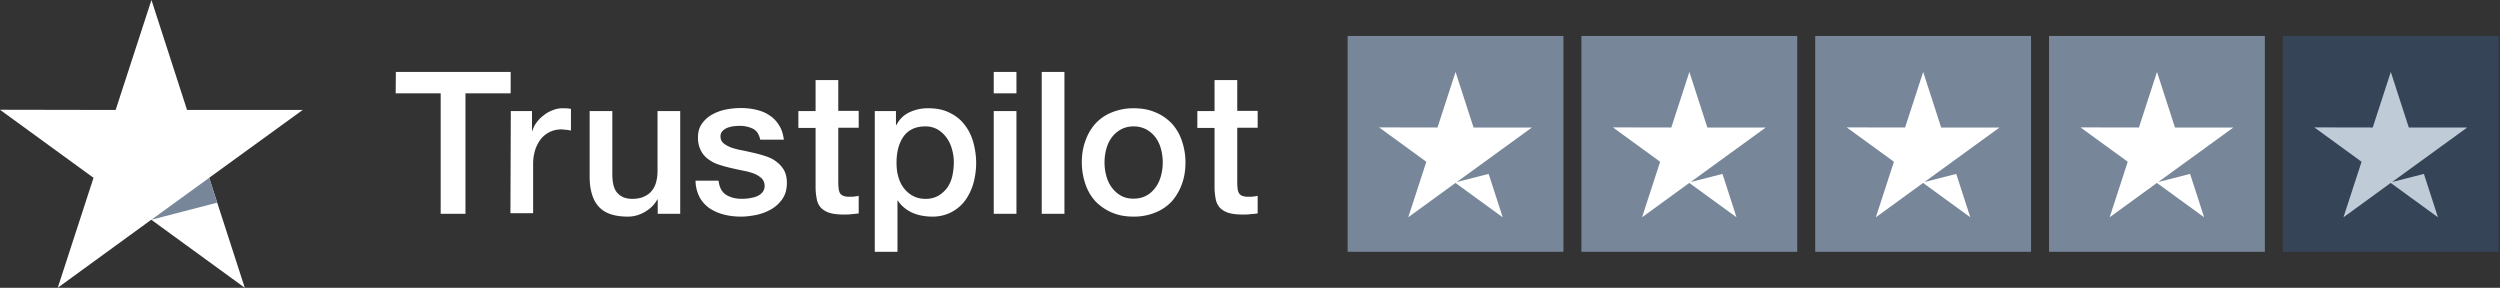 <svg width="139" height="16" fill="none" xmlns="http://www.w3.org/2000/svg"><rect width="100%" height="100%" fill="#333333" stroke="none"/><path fill="#354456" d="M126.926 2h12v12h-12z"/><path d="M133.929 7.089h3.248l-4.178 3.031 1.77-.451.781 2.412-2.626-1.91-2.627 1.91 1.006-3.088-2.626-1.91 3.247.006L132.929 4l1 3.088Z" fill="#C0CBD8"/><path fill="#778699" d="M113.926 2h12v12h-12z"/><path d="M120.929 7.089h3.247l-4.177 3.031 1.77-.451.781 2.412-2.627-1.91-2.626 1.91 1.006-3.088-2.627-1.91 3.248.006L119.929 4l1 3.088Z" fill="#fff"/><path fill="#778699" d="M100.926 2h12v12h-12z"/><path d="M107.929 7.089h3.247l-4.177 3.031 1.769-.451.781 2.412-2.626-1.91-2.626 1.91 1.005-3.088-2.626-1.91 3.247.006L106.929 4l1 3.088Z" fill="#fff"/><path fill="#778699" d="M87.926 2h12v12h-12z"/><path d="M94.929 7.089h3.247L94 10.12l1.77-.451.78 2.412-2.626-1.91-2.626 1.91 1.006-3.088-2.627-1.91 3.248.006L93.929 4l1 3.088Z" fill="#fff"/><path fill="#778699" d="M74.927 2h12v12h-12z"/><path d="M81.93 7.089h3.246L81 10.12l1.77-.451.78 2.412-2.625-1.91-2.627 1.91 1.006-3.088-2.626-1.91 3.247.006L80.929 4l1 3.088ZM22.01 4h6.383v1.188H25.88v6.698h-1.378V5.188H22L22.01 4Zm6.391 2.177h1.178V7.28h.02a1.39 1.39 0 0 1 .222-.452 1.75 1.75 0 0 1 .389-.4 1.72 1.72 0 0 1 .504-.294 1.47 1.47 0 0 1 .558-.116c.147 0 .252.01.305.01a.92.92 0 0 0 .168.021v1.21a2.044 2.044 0 0 0-.274-.042c-.094-.01-.178-.021-.273-.021-.21 0-.41.042-.6.126a1.52 1.52 0 0 0-.493.368 1.993 1.993 0 0 0-.337.61 2.571 2.571 0 0 0-.126.841v2.713H28.38l.021-5.678Zm8.168 5.71v-.8h-.021c-.158.295-.39.515-.694.694-.305.179-.62.263-.936.263-.746 0-1.293-.179-1.63-.557-.336-.368-.504-.936-.504-1.683V6.177h1.261v3.501c0 .505.095.862.295 1.062.19.21.462.316.81.316.262 0 .483-.042.662-.126.179-.085.326-.19.431-.326a1.28 1.28 0 0 0 .242-.495c.052-.189.074-.4.074-.62V6.177h1.261v5.71h-1.25Zm3.386-1.83c.042.368.179.62.42.778.242.147.537.22.873.22.116 0 .253-.01.4-.03.147-.022.294-.053.42-.106a.74.74 0 0 0 .326-.231.539.539 0 0 0 .116-.39.566.566 0 0 0-.179-.399 1.49 1.49 0 0 0-.42-.252 3.646 3.646 0 0 0-.59-.158c-.22-.042-.44-.095-.672-.147a7.272 7.272 0 0 1-.684-.19 1.958 1.958 0 0 1-.589-.304 1.312 1.312 0 0 1-.41-.484 1.512 1.512 0 0 1-.157-.726c0-.315.073-.568.231-.778a1.69 1.69 0 0 1 .578-.505c.232-.126.494-.22.778-.273.284-.053.558-.074.81-.074.294 0 .578.032.841.095s.516.158.726.305c.22.137.4.326.536.547.147.22.231.494.274.81h-1.315c-.063-.305-.2-.505-.41-.61a1.693 1.693 0 0 0-.746-.158c-.085 0-.2.01-.316.02a1.859 1.859 0 0 0-.347.085.823.823 0 0 0-.273.179.42.42 0 0 0-.116.305c0 .157.052.273.158.368.105.094.241.168.42.242.169.063.368.115.59.157.22.042.451.095.683.148.23.052.452.115.673.189.22.073.42.168.588.305.169.126.316.284.421.473.105.19.158.431.158.704 0 .337-.074.62-.232.863a1.966 1.966 0 0 1-.599.578 2.97 2.97 0 0 1-.82.326c-.305.063-.6.105-.894.105-.357 0-.694-.042-.999-.126a2.542 2.542 0 0 1-.799-.368c-.22-.168-.4-.368-.526-.62a2.025 2.025 0 0 1-.21-.884h1.272v.01h.01Zm4.435-3.88h.957V4.452h1.261v1.714h1.136v.936h-1.136v3.05c0 .136.011.241.022.346a.72.72 0 0 0 .073.242.41.41 0 0 0 .179.147c.084.032.19.053.336.053.084 0 .18 0 .263-.01.084-.011.179-.021.263-.043v.978a5.426 5.426 0 0 1-.41.043c-.137.02-.263.02-.41.02-.337 0-.6-.031-.8-.094a1.149 1.149 0 0 1-.472-.274.978.978 0 0 1-.232-.452 3.594 3.594 0 0 1-.073-.63V7.112h-.957v-.957.02Zm4.237 0h1.189v.778h.02c.18-.337.421-.568.737-.715a2.385 2.385 0 0 1 1.03-.221c.452 0 .841.074 1.178.242.336.158.61.368.83.652.221.273.39.6.495.967.105.368.168.768.168 1.178 0 .389-.053.757-.147 1.114a3.094 3.094 0 0 1-.452.957c-.2.274-.453.495-.768.663a2.27 2.27 0 0 1-1.093.252c-.18 0-.369-.02-.547-.052a2.33 2.33 0 0 1-.526-.158 1.886 1.886 0 0 1-.463-.284 1.6 1.6 0 0 1-.357-.4H49.9V14h-1.262V6.177h-.01Zm4.406 2.86a2.55 2.55 0 0 0-.105-.747 1.905 1.905 0 0 0-.305-.641 1.682 1.682 0 0 0-.494-.452 1.345 1.345 0 0 0-.684-.169c-.525 0-.925.18-1.198.547-.263.368-.4.862-.4 1.472 0 .295.032.558.105.8.074.241.169.452.316.63a1.5 1.5 0 0 0 .505.421c.2.105.42.158.683.158a1.4 1.4 0 0 0 .725-.179 1.7 1.7 0 0 0 .495-.452c.126-.19.22-.4.273-.642a3.61 3.61 0 0 0 .084-.746ZM55.252 4h1.262v1.188h-1.262V4Zm0 2.177h1.262v5.71h-1.262v-5.71ZM57.92 4h1.262v7.886H57.92V4Zm5.11 8.044c-.452 0-.861-.073-1.22-.231a2.767 2.767 0 0 1-.903-.62 2.699 2.699 0 0 1-.558-.957 3.737 3.737 0 0 1-.2-1.21c0-.43.064-.83.2-1.198.127-.368.316-.684.558-.957a2.5 2.5 0 0 1 .904-.62 3.192 3.192 0 0 1 1.22-.232c.452 0 .862.074 1.22.231.357.147.651.358.904.62a2.7 2.7 0 0 1 .557.958c.126.368.2.767.2 1.198 0 .442-.063.842-.2 1.21a2.975 2.975 0 0 1-.557.956 2.521 2.521 0 0 1-.905.62 3.153 3.153 0 0 1-1.22.232Zm0-.999c.274 0 .526-.063.726-.178.21-.116.368-.274.505-.463.137-.19.231-.41.294-.642a2.884 2.884 0 0 0 0-1.461 1.885 1.885 0 0 0-.294-.642 1.597 1.597 0 0 0-.505-.452 1.483 1.483 0 0 0-.725-.179c-.274 0-.526.063-.726.18a1.61 1.61 0 0 0-.505.451c-.136.19-.23.4-.294.642a2.864 2.864 0 0 0 0 1.461c.063.242.158.452.294.642.137.19.305.347.505.463.21.126.452.178.726.178Zm3.542-4.868h.957V4.452h1.262v1.714h1.135v.936h-1.135v3.05c0 .136.01.241.02.346.011.095.043.18.074.242a.41.41 0 0 0 .179.147.93.93 0 0 0 .337.053c.084 0 .178 0 .262-.01.085-.011.18-.021.263-.043v.978a5.418 5.418 0 0 1-.41.043c-.137.02-.263.02-.41.02-.336 0-.6-.031-.8-.094a1.148 1.148 0 0 1-.472-.274.978.978 0 0 1-.232-.452 3.594 3.594 0 0 1-.073-.63V7.112h-.957v-.957.02ZM16.83 6.114H10.4L8.421 0 6.43 6.114 0 6.102l5.2 3.783L3.21 16l5.2-3.783L13.61 16l-1.98-6.114 5.2-3.771Z" fill="#fff"/><path d="m12.075 11.268-.445-1.382-3.21 2.33 3.655-.948Z" fill="#778699"/></svg>